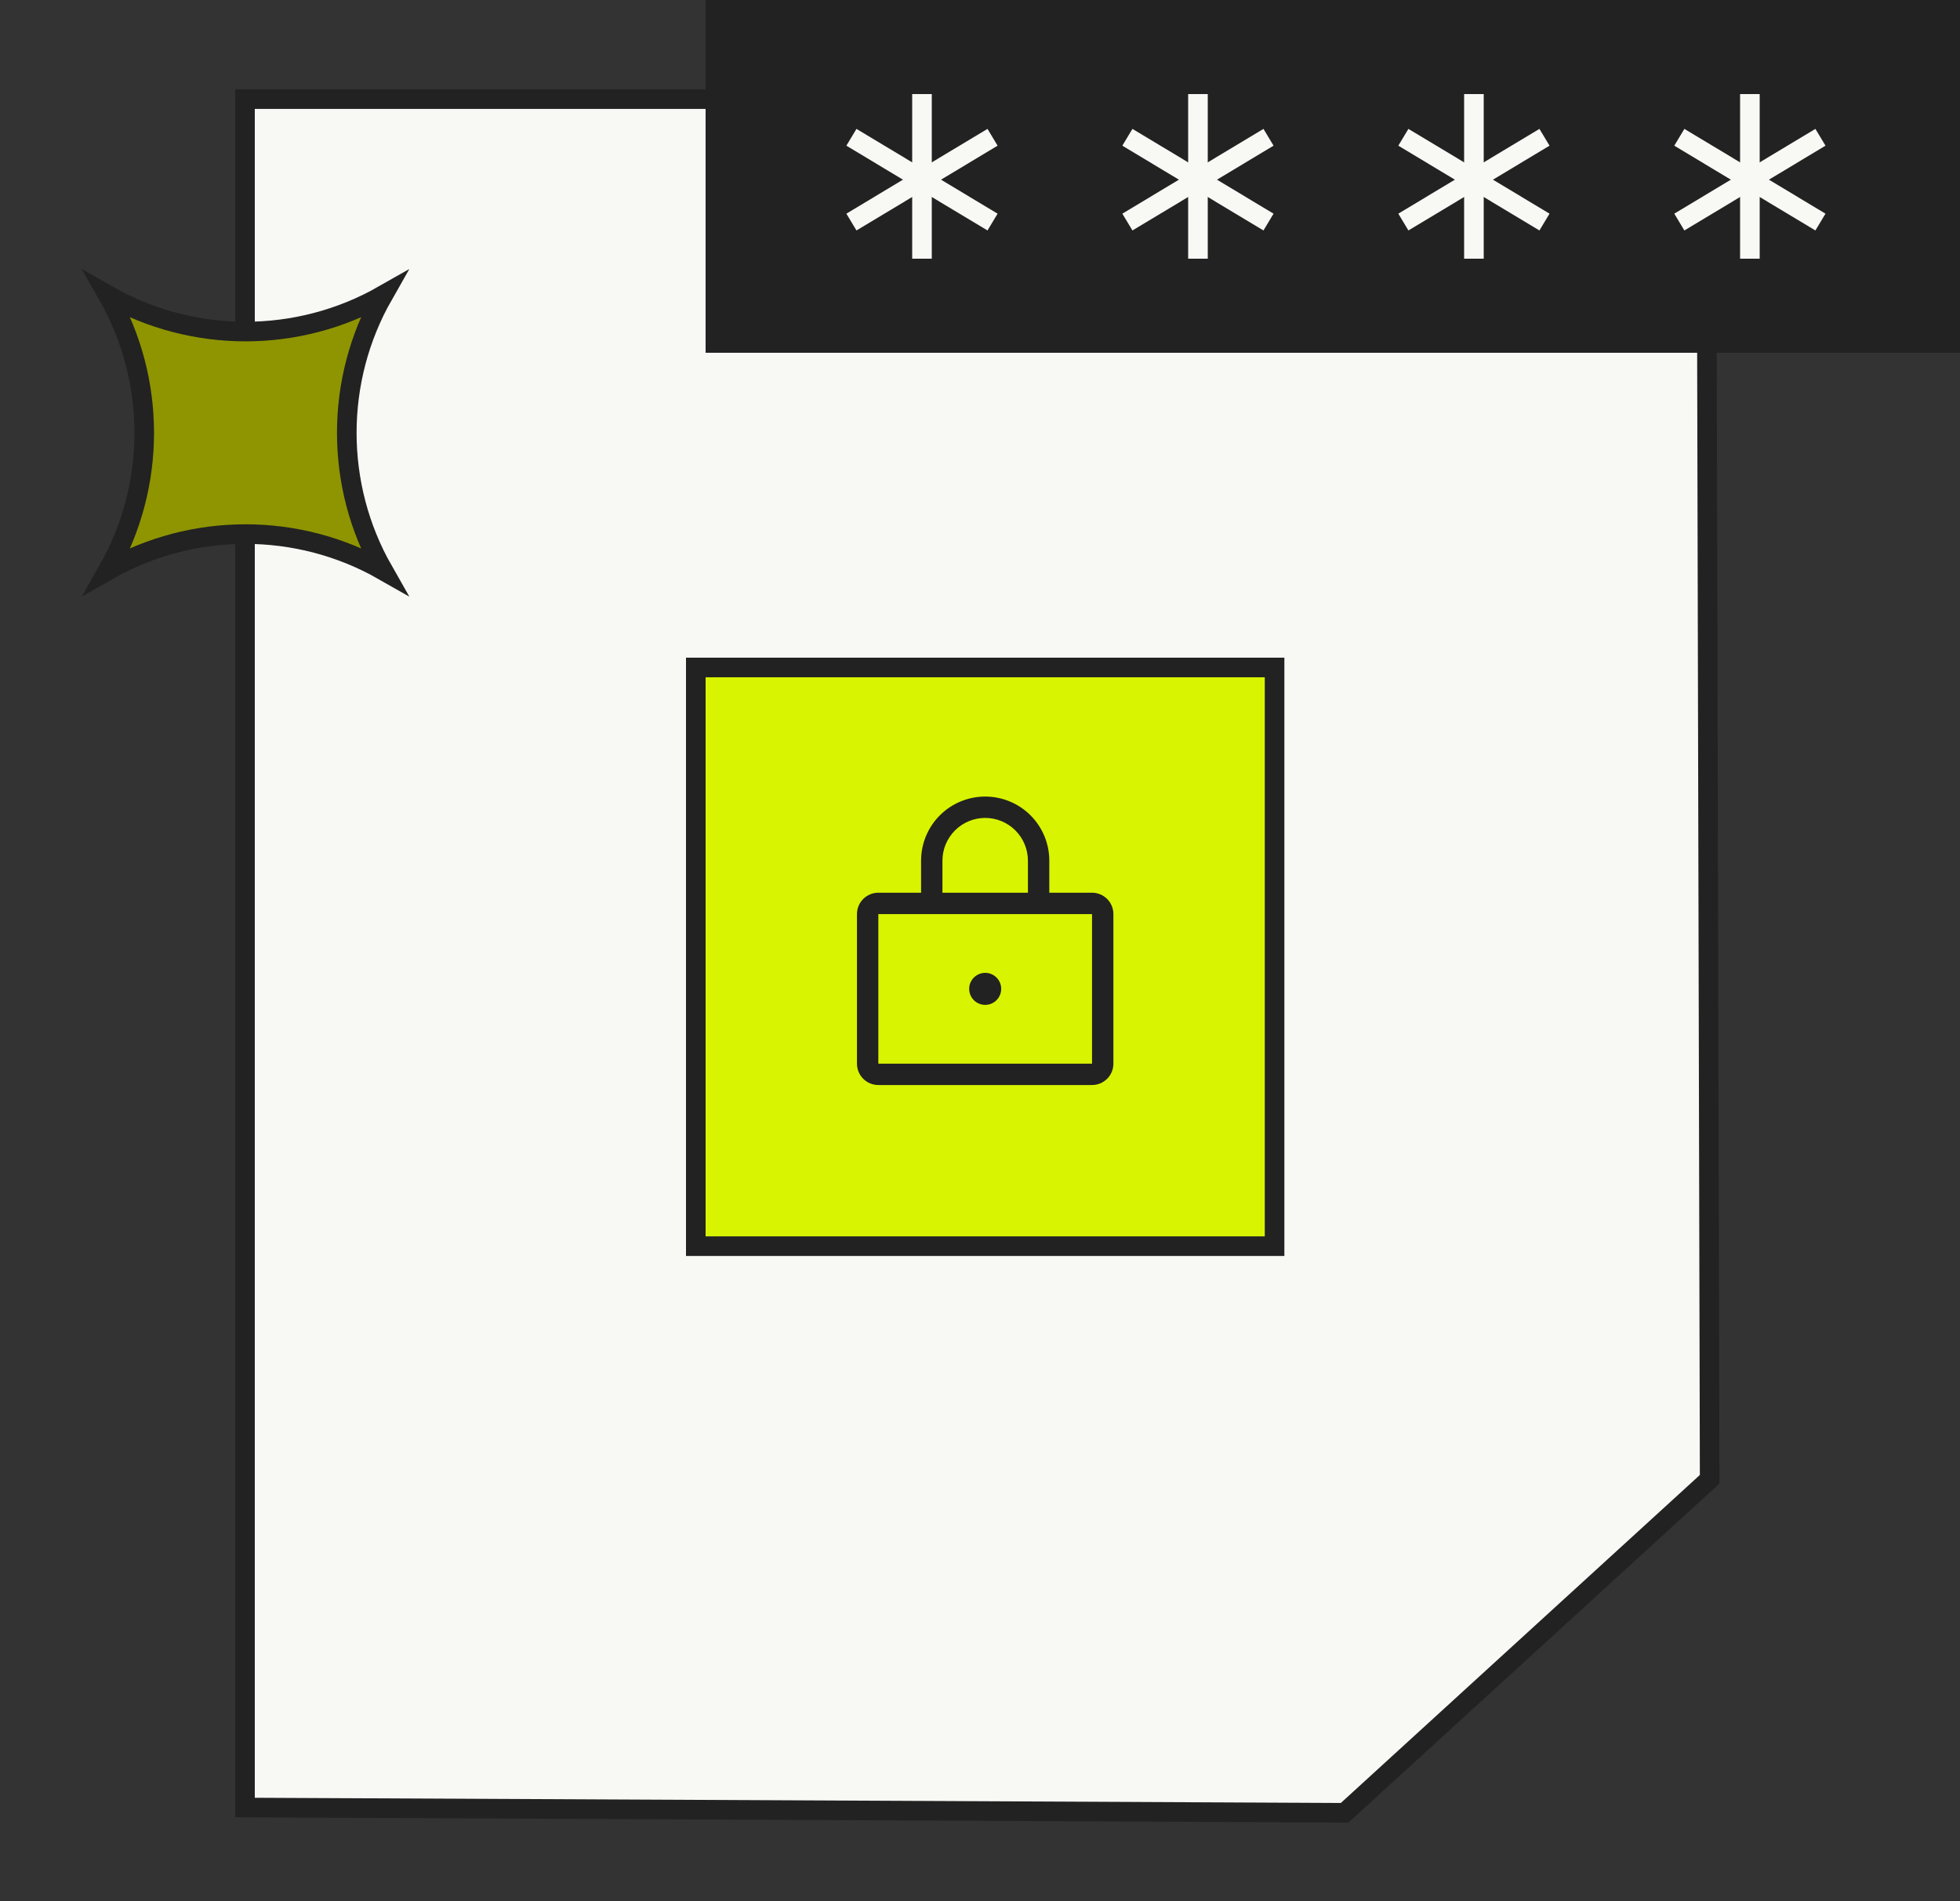 <svg width="100" height="97" viewBox="0 0 100 97" fill="none" xmlns="http://www.w3.org/2000/svg">
<rect x="0" y="0" width="100" height="97" fill="#333333" stroke="none"/>
<path d="M87.058 5.058L87.228 75.482L68.603 92.499L12.5 92.23V5.058H87.058Z" fill="#F8F8F5" stroke="#222222"/>
<rect x="35.5" y="34.058" width="29.529" height="29.529" fill="#D9F400"/>
<rect x="35.5" y="34.058" width="29.529" height="29.529" stroke="#222222"/>
<g clip-path="url(#clip0_2785_8323)">
<path d="M55.716 45.551H53.536V43.916C53.536 43.048 53.191 42.217 52.578 41.603C51.964 40.99 51.132 40.645 50.265 40.645C49.397 40.645 48.565 40.99 47.952 41.603C47.338 42.217 46.994 43.048 46.994 43.916V45.551H44.813C44.524 45.551 44.246 45.666 44.042 45.871C43.837 46.075 43.723 46.353 43.723 46.642V54.274C43.723 54.563 43.837 54.841 44.042 55.045C44.246 55.249 44.524 55.364 44.813 55.364H55.716C56.005 55.364 56.283 55.249 56.487 55.045C56.692 54.841 56.806 54.563 56.806 54.274V46.642C56.806 46.353 56.692 46.075 56.487 45.871C56.283 45.666 56.005 45.551 55.716 45.551ZM48.084 43.916C48.084 43.338 48.314 42.783 48.723 42.374C49.132 41.965 49.686 41.735 50.265 41.735C50.843 41.735 51.398 41.965 51.806 42.374C52.215 42.783 52.445 43.338 52.445 43.916V45.551H48.084V43.916ZM55.716 54.274H44.813V46.642H55.716V54.274ZM51.082 50.458C51.082 50.62 51.034 50.778 50.944 50.912C50.855 51.047 50.727 51.151 50.578 51.213C50.428 51.275 50.264 51.291 50.105 51.26C49.946 51.228 49.801 51.151 49.686 51.036C49.572 50.922 49.494 50.776 49.463 50.617C49.431 50.459 49.447 50.294 49.509 50.145C49.571 49.996 49.676 49.868 49.81 49.778C49.945 49.688 50.103 49.64 50.265 49.64C50.481 49.64 50.69 49.726 50.843 49.88C50.996 50.033 51.082 50.241 51.082 50.458Z" fill="#222222"/>
</g>
<rect x="36.5" y="0.5" width="63" height="17" fill="#222222"/>
<rect x="36.5" y="0.5" width="63" height="17" stroke="#222222"/>
<path d="M47.04 13.2V4.8" stroke="#F8F8F5" stroke-linejoin="round"/>
<path d="M50.64 11.331L43.44 7.005" stroke="#F8F8F5" stroke-linejoin="round"/>
<path d="M43.44 11.331L50.64 7.005" stroke="#F8F8F5" stroke-linejoin="round"/>
<path d="M61.12 13.2V4.8" stroke="#F8F8F5" stroke-linejoin="round"/>
<path d="M64.72 11.331L57.52 7.005" stroke="#F8F8F5" stroke-linejoin="round"/>
<path d="M57.52 11.331L64.72 7.005" stroke="#F8F8F5" stroke-linejoin="round"/>
<path d="M75.2 13.2V4.8" stroke="#F8F8F5" stroke-linejoin="round"/>
<path d="M78.8 11.331L71.6 7.005" stroke="#F8F8F5" stroke-linejoin="round"/>
<path d="M71.6 11.331L78.8 7.005" stroke="#F8F8F5" stroke-linejoin="round"/>
<path d="M89.28 13.2V4.8" stroke="#F8F8F5" stroke-linejoin="round"/>
<path d="M92.88 11.331L85.68 7.005" stroke="#F8F8F5" stroke-linejoin="round"/>
<path d="M85.68 11.331L92.88 7.005" stroke="#F8F8F5" stroke-linejoin="round"/>
<path d="M5.504 15.063C9.845 17.536 15.206 17.536 19.548 15.063C17.075 19.405 17.075 24.766 19.548 29.107C15.206 26.634 9.846 26.634 5.504 29.107C7.977 24.765 7.977 19.405 5.504 15.063Z" fill="#8F9500" stroke="#222222"/>
<defs>
<clipPath id="clip0_2785_8323">
<rect width="17.445" height="17.445" fill="white" transform="translate(41.542 40.1)"/>
</clipPath>
</defs>
</svg>
